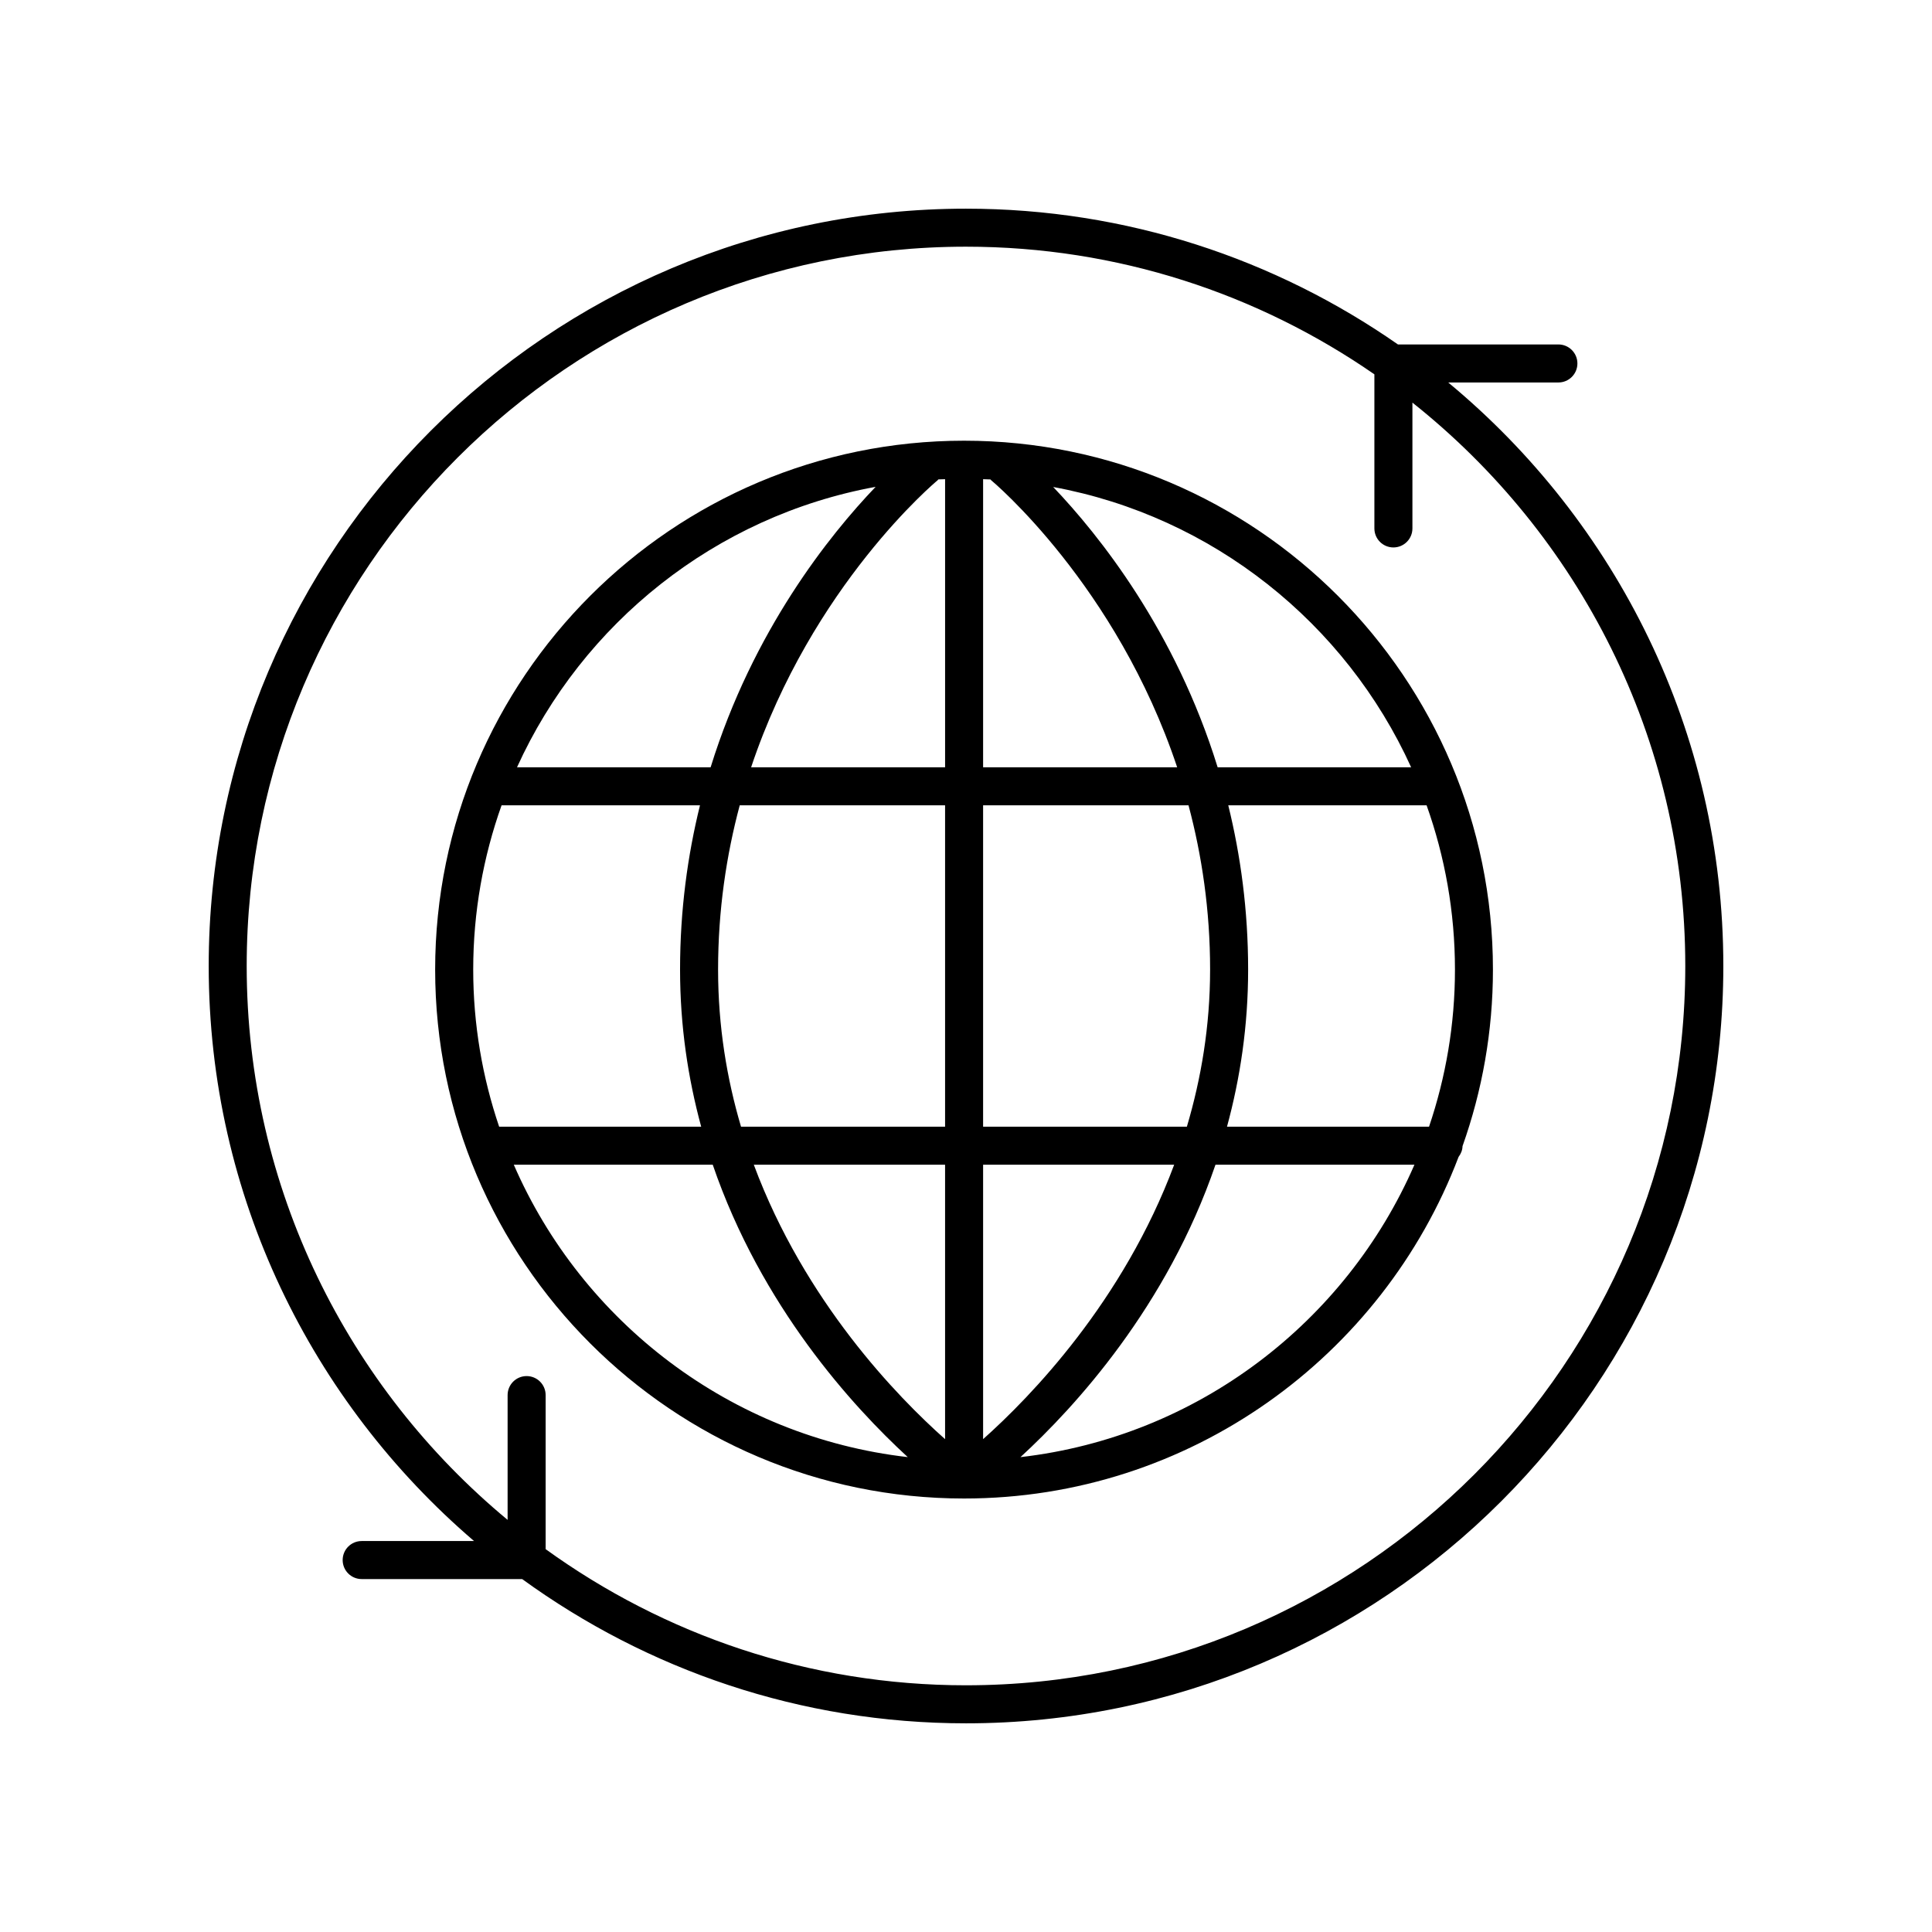 <?xml version="1.0" encoding="UTF-8"?>
<!-- Uploaded to: SVG Repo, www.svgrepo.com, Generator: SVG Repo Mixer Tools -->
<svg fill="#000000" width="800px" height="800px" version="1.1" viewBox="144 144 512 512" xmlns="http://www.w3.org/2000/svg">
 <g>
  <path d="m527.79 245.36h29.199c2.785 0 5.039-2.254 5.039-5.039 0-2.785-2.254-5.039-5.039-5.039h-42.52c-32.496-22.648-71.941-35.98-114.46-35.98-110.66 0-200.7 90.031-200.7 200.7 0 60.926 27.324 115.55 70.316 152.39h-29.777c-2.785 0-5.039 2.254-5.039 5.039 0 2.785 2.254 5.039 5.039 5.039h42.531c33.078 24.016 73.711 38.23 117.62 38.23 110.66 0 200.7-90.031 200.7-200.7 0-62.16-28.406-117.8-72.91-154.64zm-127.79 345.26c-41.566 0-80.039-13.41-111.4-36.082v-40.824c0-2.785-2.254-5.039-5.039-5.039s-5.039 2.254-5.039 5.039v33.07c-42.211-34.992-69.145-87.801-69.145-146.79 0-105.11 85.512-190.62 190.62-190.62 40.176 0 77.461 12.523 108.23 33.828v40.836c0 2.785 2.254 5.039 5.039 5.039 2.785 0 5.039-2.254 5.039-5.039v-33.34c44.008 34.941 72.312 88.859 72.312 149.3 0 105.11-85.512 190.62-190.62 190.62z"/>
  <path d="m399.49 260.79c-77.289 0-140.17 62.879-140.17 140.17 0 77.281 62.875 140.16 140.16 140.16h0.004c59.809 0 110.96-37.672 131.05-90.523 0.609-0.812 1.027-1.77 1.051-2.856 5.199-14.641 8.059-30.379 8.059-46.781 0.004-77.289-62.875-140.17-140.16-140.17zm118.48 86.555h-51.281c-11.184-36.203-31.379-61.492-43.582-74.289 42.332 7.797 77.535 36.141 94.863 74.289zm-53.281 53.613c0 15.008-2.379 28.891-6.156 41.629h-54v-85.168h54.438c3.519 13.195 5.719 27.73 5.719 43.539zm-130.39 0c0-15.809 2.207-30.344 5.734-43.539h54.422v85.164l-54.078 0.004c-3.762-12.723-6.078-26.629-6.078-41.629zm58.199-129.7c0.074-0.059 0.105-0.148 0.176-0.215 0.59-0.031 1.191-0.031 1.785-0.051v76.348h-51.406c16.137-48.27 49.004-75.723 49.445-76.082zm1.957 181.4v72.734c-12.637-11.223-37.188-36.453-50.691-72.734zm10.078 72.73v-72.73h50.637c-13.504 36.191-38 61.473-50.637 72.73zm0-178.05v-76.348c0.652 0.023 1.309 0.031 1.957 0.066 0.062 0.059 0.09 0.141 0.16 0.195 0.438 0.359 33.219 27.816 49.312 76.09zm-28.488-74.32c-12.234 12.793-32.5 38.09-43.723 74.32h-51.309c17.352-38.195 52.621-66.562 95.031-74.32zm-99.125 84.395h52.582c-3.273 13.242-5.281 27.766-5.281 43.539 0 14.977 2.125 28.855 5.598 41.629h-53.543c-4.43-13.078-6.871-27.07-6.871-41.629 0-15.266 2.664-29.918 7.516-43.539zm3.231 95.242h52.73c12.867 37.562 37.074 64.07 51.684 77.496-46.898-5.383-86.273-35.785-104.41-77.496zm134.28 77.5c14.605-13.426 38.812-39.934 51.684-77.496h52.727c-18.145 41.707-57.52 72.109-104.41 77.496zm108.28-87.574h-53.543c3.473-12.77 5.598-26.652 5.598-41.629 0-15.77-2.004-30.297-5.266-43.539h52.562c4.852 13.621 7.516 28.27 7.516 43.539 0.004 14.559-2.438 28.547-6.867 41.629z"/>
 </g>
</svg>